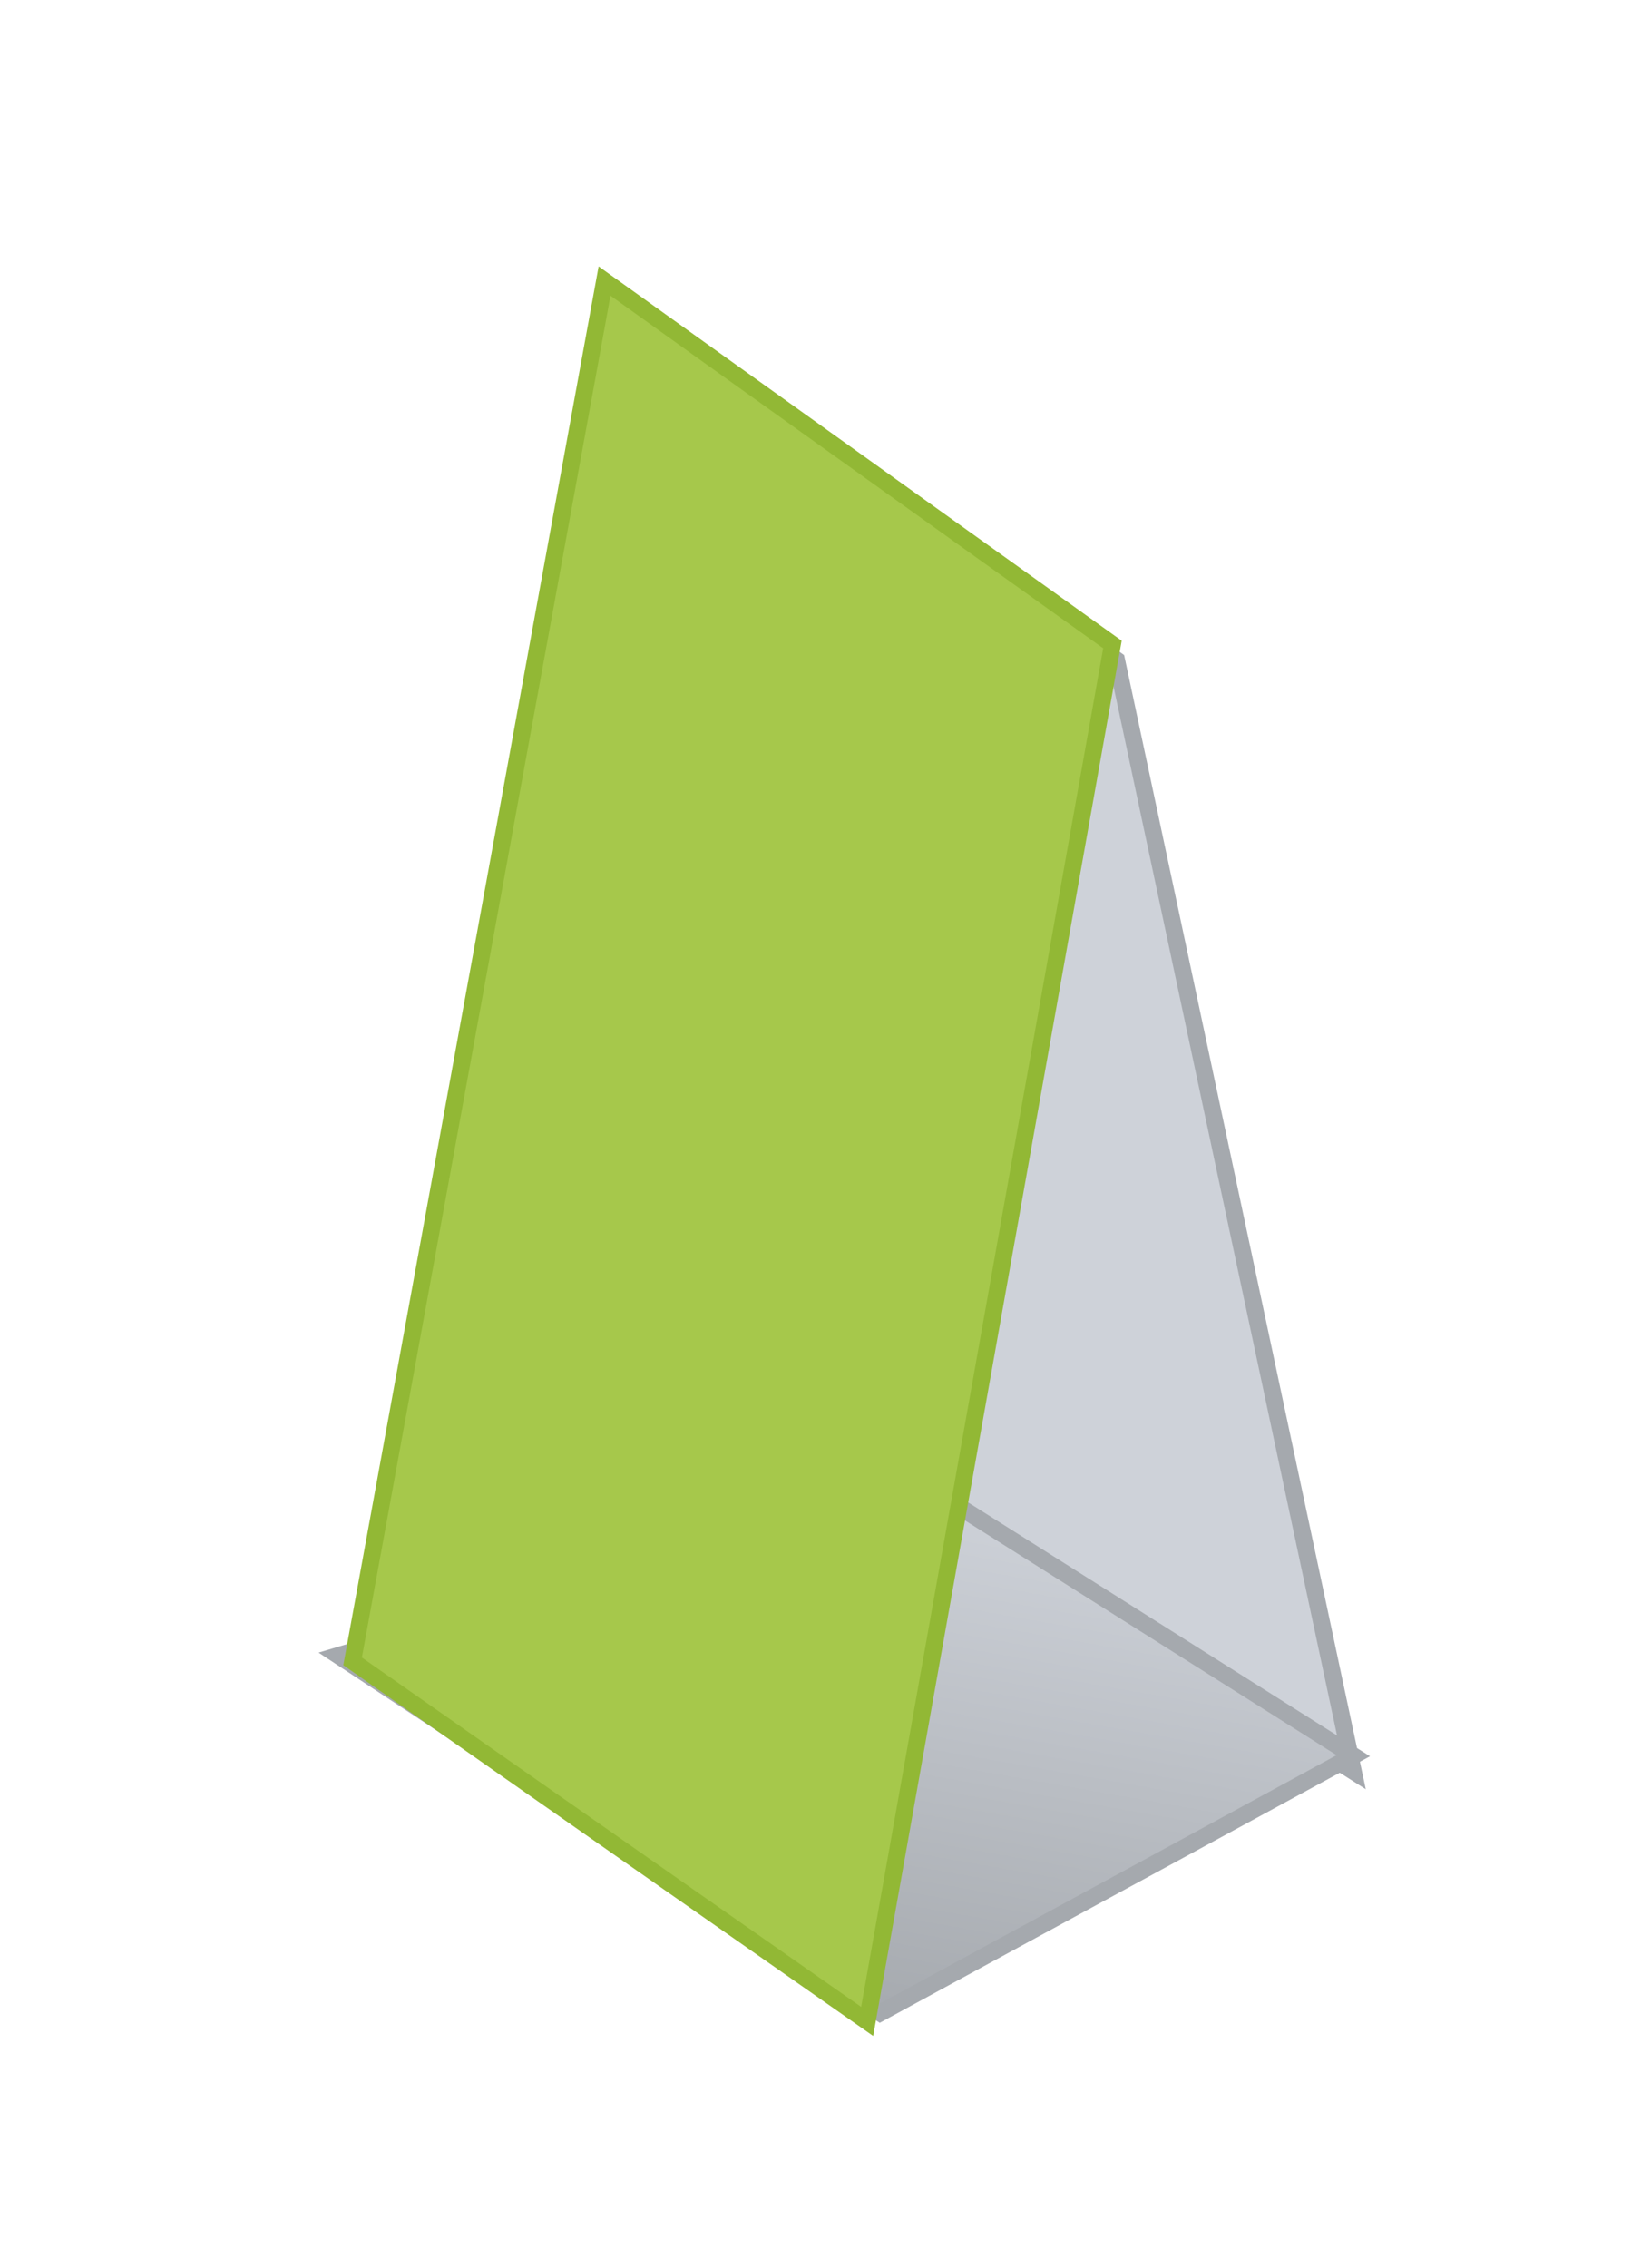 <svg id="Menukaarten" xmlns="http://www.w3.org/2000/svg" xmlns:xlink="http://www.w3.org/1999/xlink" width="97" height="134" viewBox="0 0 97 134">
<defs>
    <style>
      .cls-1 {
        fill: #ced2d9;
      }

      .cls-1, .cls-2 {
        stroke: #a5a9ae;
      }

      .cls-1, .cls-2, .cls-3 {
        stroke-width: 1px;
        fill-rule: evenodd;
      }

      .cls-2 {
        fill: url(#linear-gradient);
      }

      .cls-3 {
        fill: #A6C84B;
        stroke: #92B835;
      }
    </style>
    <linearGradient id="linear-gradient" x1="52.766" y1="87.563" x2="47.234" y2="118.938" gradientUnits="userSpaceOnUse">
      <stop offset="0" stop-color="#ced2d9"/>
      <stop offset="1" stop-color="#a5a9ae"/>
    </linearGradient>
  </defs>
  <g id="Menu_staand_dinlang" data-name="Menu staand dinlang">
    <path id="schaduw_paper_rechts" data-name="schaduw paper rechts" class="cls-1" d="M37,18L66,39l13.995,65.665L55.378,89.027Z"/>
    <path id="schaduw_paper_rechts_copy_2" data-name="schaduw paper rechts copy 2" class="cls-2" d="M20,97.825l32.026,21.12,27.968-15.2L54.378,87.569Z"/>
    <path class="cls-3" d="M65.757,38.082L35.735,16.606,20.842,98.168l30.417,21.277Z"/>
  </g>
</svg>
